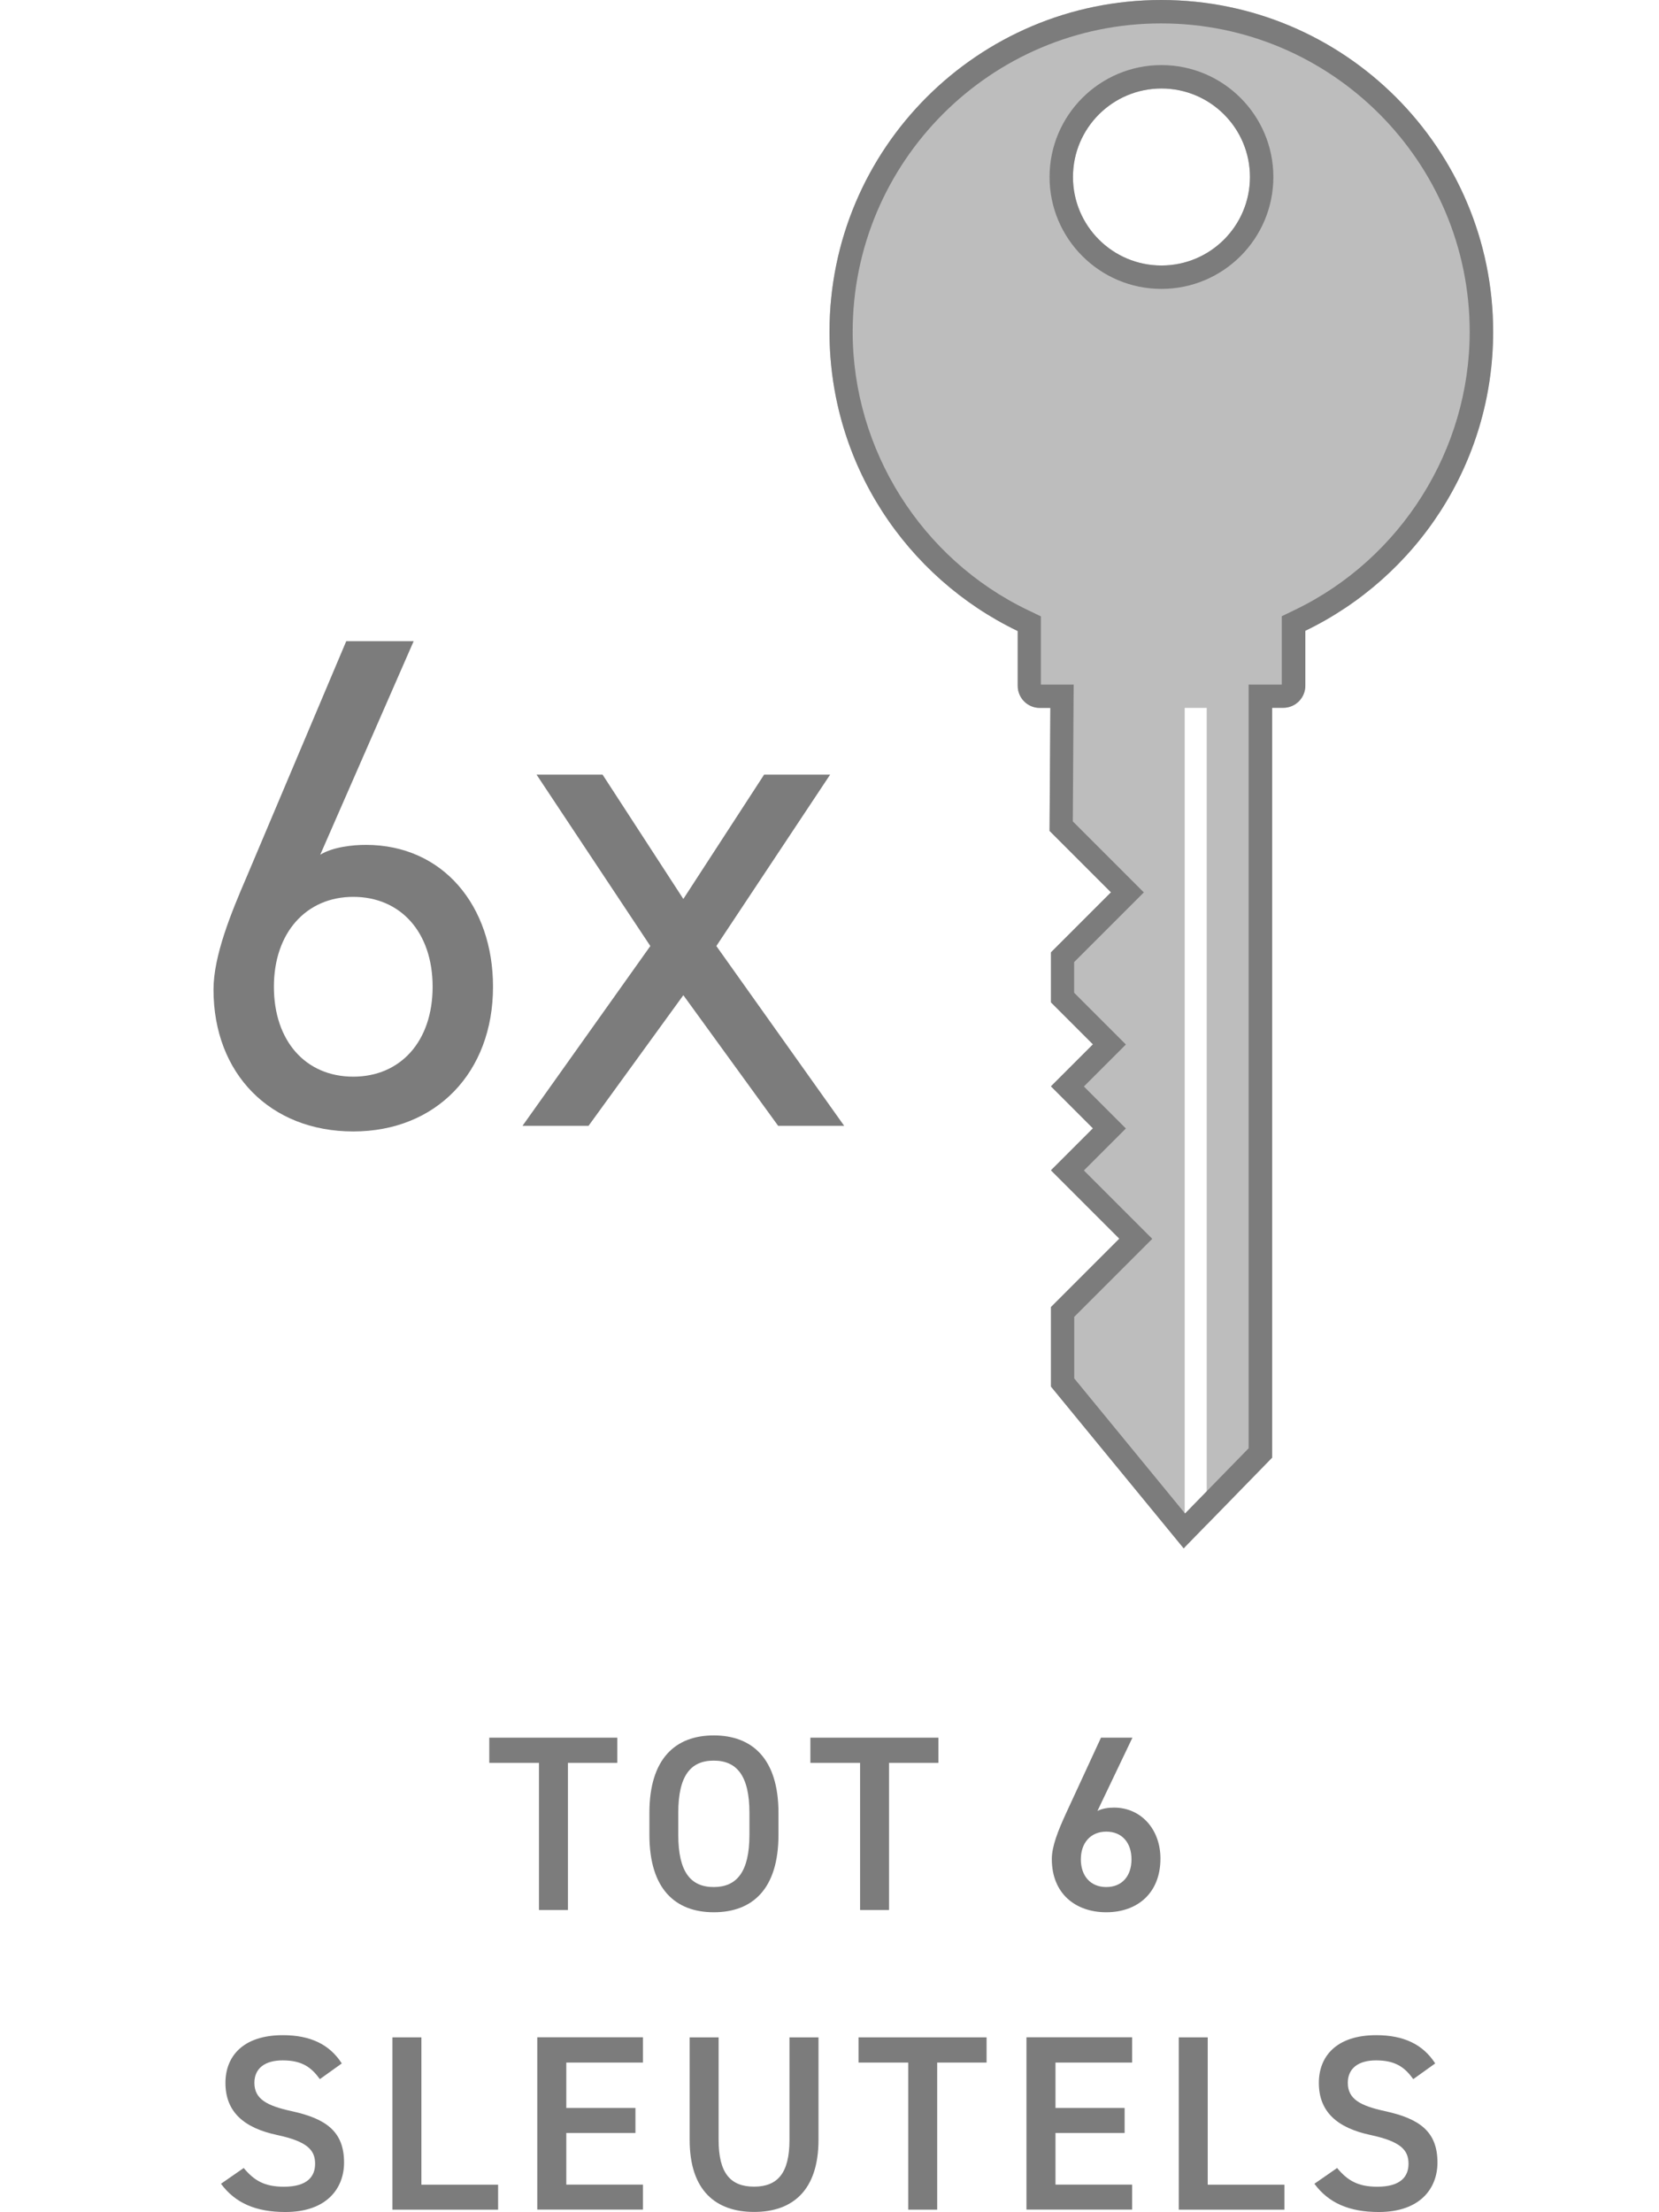 <svg viewBox="0 0 212.6 283.46" xmlns="http://www.w3.org/2000/svg">
  <defs>
    <style>
      .cls-1 {
        fill: none;
      }

      .cls-2 {
        fill: #7c7c7c;
      }

      .cls-3 {
        opacity: .5;
      }
    </style>
  </defs>
  <g id="Valenta">
    <g>
      <g class="cls-3">
        <path d="M151.81,90.71h2.83v104.67l8.37-8.59v-96.08h1.42c1.57,0,2.83-1.27,2.83-2.83v-7.04c14.24-6.87,24.07-21.45,24.07-38.32C191.34,19.04,172.3,0,148.82,0s-42.52,19.04-42.52,42.52c0,16.89,9.85,31.48,24.12,38.34v7.02c0,1.57,1.27,2.83,2.83,2.83h1.35l-.1,15.76,7.87,7.87-7.69,7.69v6.41l5.38,5.38-5.38,5.38,5.38,5.38-5.38,5.38,8.76,8.76-8.76,8.76v10.19l17.01,20.73.13-.13v-107.58ZM137.5,22.68c0-6.26,5.08-11.34,11.34-11.34s11.34,5.08,11.34,11.34-5.08,11.34-11.34,11.34-11.34-5.08-11.34-11.34Z" class="cls-2"></path>
      </g>
      <path d="M148.82,3c21.79,0,39.52,17.73,39.52,39.52,0,15.08-8.78,29.06-22.38,35.62l-1.7.82v8.76h-4.25v97.86l-8.15,8.35-14.2-17.31v-7.88l7.88-7.88,2.12-2.12-2.12-2.12-6.64-6.64,3.26-3.26,2.12-2.12-2.12-2.12-3.26-3.26,3.26-3.26,2.12-2.12-2.12-2.12-4.51-4.51v-3.93l6.81-6.81,2.12-2.12-2.12-2.12-6.98-6.98.09-14.51.02-3.02h-4.2v-8.74l-1.7-.82c-13.62-6.55-22.42-20.54-22.42-35.64,0-21.79,17.73-39.52,39.52-39.52M148.84,37.02c7.91,0,14.34-6.43,14.34-14.34s-6.43-14.34-14.34-14.34-14.34,6.43-14.34,14.34,6.43,14.34,14.34,14.34M148.82,0C125.34,0,106.3,19.04,106.3,42.52c0,16.89,9.85,31.48,24.12,38.34v7.02c0,1.57,1.27,2.83,2.83,2.83h1.35l-.1,15.76,7.87,7.87-7.69,7.69v6.41l5.38,5.38-5.38,5.38,5.38,5.38-5.38,5.38,8.76,8.76-8.76,8.76v10.19l17.01,20.73,11.34-11.63v-96.08h1.42c1.57,0,2.83-1.27,2.83-2.83v-7.04c14.24-6.87,24.07-21.45,24.07-38.32C191.34,19.04,172.3,0,148.82,0h0ZM148.84,34.02c-6.26,0-11.34-5.08-11.34-11.34s5.08-11.34,11.34-11.34,11.34,5.08,11.34,11.34-5.08,11.34-11.34,11.34h0Z" class="cls-2"></path>
    </g>
    <g>
      <path d="M41.04,109.52c1.62-.99,4.14-1.26,5.85-1.26,9.9,0,16.29,7.83,16.29,18.18,0,10.98-7.29,18.54-17.91,18.54s-17.91-7.38-17.91-18.18c0-4.32,2.25-9.81,4.23-14.4l12.78-30.24h8.64l-11.97,27.36ZM45.27,137.96c6.03,0,10.17-4.5,10.17-11.52s-4.14-11.52-10.17-11.52-10.17,4.59-10.17,11.52,4.05,11.52,10.17,11.52Z" class="cls-2"></path>
      <path d="M99.72,144.26l-12.15-16.74-12.15,16.74h-8.46l16.38-23.04-14.58-21.96h8.46l10.35,15.93,10.35-15.93h8.46l-14.58,21.96,16.38,23.04h-8.46Z" class="cls-2"></path>
    </g>
  </g>
  <g id="NL">
    <g>
      <rect height="65.76" width="212.6" y="217.7" x="0" class="cls-1"></rect>
      <path d="M79.11,222.66v3.23h-6.33v18.85h-3.71v-18.85h-6.37v-3.23h16.42Z" class="cls-2"></path>
      <path d="M91.47,245.03c-4.93,0-8.25-2.98-8.25-9.92v-2.82c0-6.94,3.33-9.92,8.25-9.92s8.29,2.98,8.29,9.92v2.82c0,6.94-3.33,9.92-8.29,9.92ZM86.92,235.11c0,4.77,1.6,6.69,4.54,6.69s4.58-1.92,4.58-6.69v-2.82c0-4.77-1.63-6.69-4.58-6.69s-4.54,1.92-4.54,6.69v2.82Z" class="cls-2"></path>
      <path d="M120.26,222.66v3.23h-6.33v18.85h-3.71v-18.85h-6.37v-3.23h16.42Z" class="cls-2"></path>
      <path d="M140.65,232.04c.64-.32,1.41-.42,2.11-.42,3.46,0,5.95,2.78,5.95,6.53,0,4.45-2.98,6.88-6.94,6.88s-6.98-2.4-6.98-6.82c0-1.63.8-3.62,1.79-5.79l4.51-9.76h4.03l-4.48,9.38ZM141.77,241.8c2.02,0,3.23-1.41,3.23-3.55s-1.22-3.55-3.23-3.55-3.26,1.44-3.26,3.55,1.22,3.55,3.26,3.55Z" class="cls-2"></path>
      <path d="M40.99,266.41c-1.09-1.5-2.27-2.4-4.77-2.4-2.27,0-3.62,1.02-3.62,2.88,0,2.11,1.66,2.94,4.74,3.62,4.45.96,6.75,2.62,6.75,6.59,0,3.3-2.21,6.34-7.52,6.34-3.78,0-6.43-1.15-8.25-3.62l2.91-2.02c1.31,1.57,2.62,2.4,5.15,2.4,3.04,0,4-1.34,4-2.94,0-1.76-.99-2.85-4.83-3.68-4.26-.9-6.66-2.94-6.66-6.69,0-3.33,2.18-6.11,7.36-6.11,3.52,0,5.98,1.18,7.55,3.62l-2.82,2.02Z" class="cls-2"></path>
      <path d="M54.01,279.94h9.82v3.2h-13.54v-22.08h3.71v18.88Z" class="cls-2"></path>
      <path d="M82.39,261.06v3.23h-9.82v5.82h8.86v3.2h-8.86v6.62h9.82v3.2h-13.54v-22.08h13.54Z" class="cls-2"></path>
      <path d="M104.89,261.06v13.12c0,6.53-3.36,9.25-8.25,9.25s-8.26-2.72-8.26-9.22v-13.15h3.71v13.15c0,4.22,1.5,5.98,4.54,5.98s4.54-1.76,4.54-5.98v-13.15h3.71Z" class="cls-2"></path>
      <path d="M126.43,261.06v3.23h-6.33v18.85h-3.71v-18.85h-6.37v-3.23h16.42Z" class="cls-2"></path>
      <path d="M145.08,261.06v3.23h-9.82v5.82h8.86v3.2h-8.86v6.62h9.82v3.2h-13.54v-22.08h13.54Z" class="cls-2"></path>
      <path d="M154.78,279.94h9.82v3.2h-13.54v-22.08h3.71v18.88Z" class="cls-2"></path>
      <path d="M181.11,266.41c-1.09-1.5-2.27-2.4-4.77-2.4-2.27,0-3.62,1.02-3.62,2.88,0,2.11,1.66,2.94,4.74,3.62,4.45.96,6.75,2.62,6.75,6.59,0,3.3-2.21,6.34-7.52,6.34-3.78,0-6.43-1.15-8.25-3.62l2.91-2.02c1.31,1.57,2.62,2.4,5.15,2.4,3.04,0,4-1.34,4-2.94,0-1.76-.99-2.85-4.83-3.68-4.26-.9-6.66-2.94-6.66-6.69,0-3.33,2.18-6.11,7.36-6.11,3.52,0,5.98,1.18,7.55,3.62l-2.82,2.02Z" class="cls-2"></path>
    </g>
  </g>
</svg>